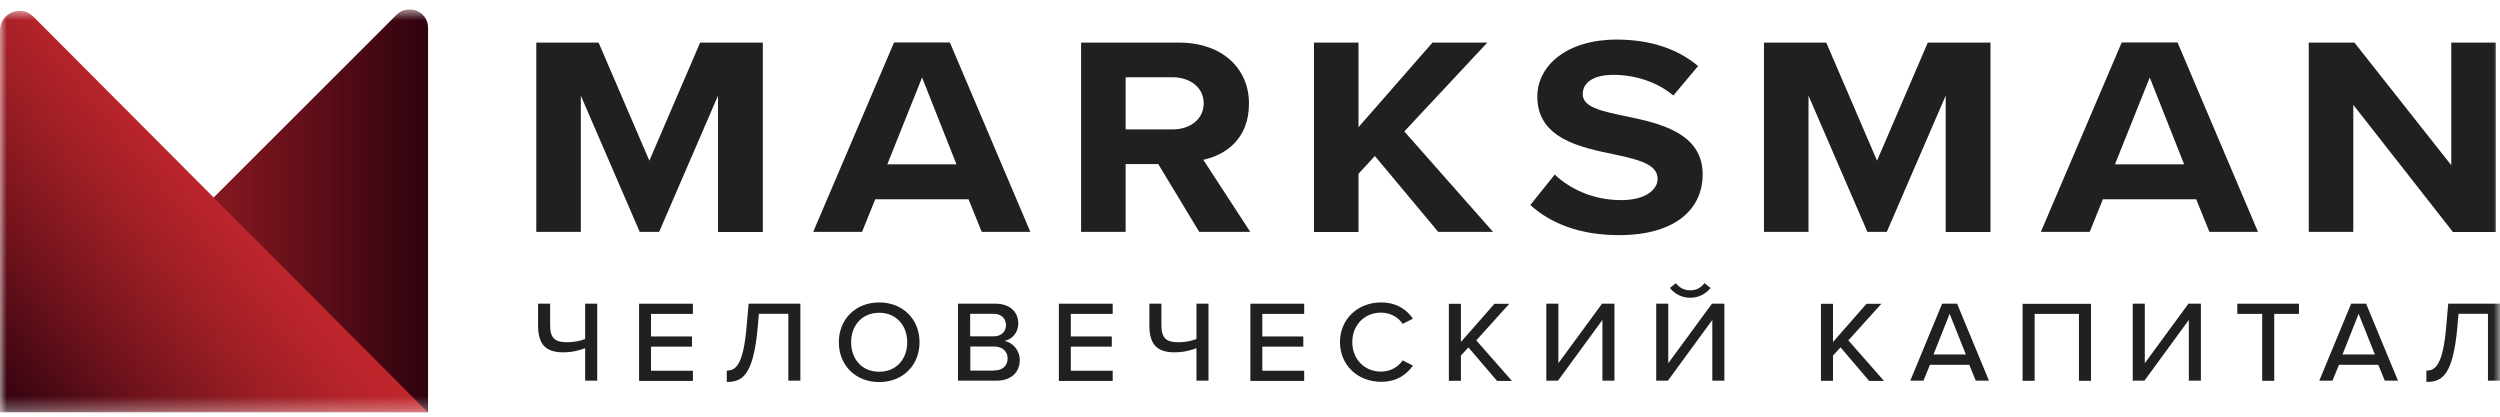 <svg width="186" height="31" viewBox="0 0 186 31" fill="none" xmlns="http://www.w3.org/2000/svg">
<g clip-path="url(#clip0_2040_872)">
<mask id="mask0_2040_872" style="mask-type:luminance" maskUnits="userSpaceOnUse" x="0" y="0" width="186" height="31">
<path d="M186 0.694H0V30.694H186V0.694Z" fill="white"/>
</mask>
<g mask="url(#mask0_2040_872)">
<path d="M0 30.573L29.505 1.098C30.374 0.235 31.847 0.844 31.847 2.063V30.676L0 30.563V30.573Z" fill="url(#paint0_linear_2040_872)"/>
<path d="M0 30.685V2.26C0 0.966 1.567 0.319 2.483 1.238L31.847 30.694H0V30.685Z" fill="url(#paint1_linear_2040_872)"/>
<path d="M42.185 25.463C42.695 25.463 43.176 25.369 43.535 25.22V22.595H44.432V28.323H43.535V25.904C43.167 26.044 42.62 26.213 41.911 26.213C40.608 26.213 40.032 25.641 40.032 24.198V22.595H40.929V24.198C40.929 25.135 41.269 25.463 42.185 25.463Z" fill="#221F1F"/>
<path d="M47.548 22.595H51.551V23.354H48.436V25.032H51.485V25.791H48.436V27.582H51.551V28.341H47.548V22.613V22.595Z" fill="#221F1F"/>
<path d="M55.545 24.329L55.696 22.595H59.548V28.323H58.651V23.345H56.461L56.376 24.338C56.046 28.032 55.177 28.416 54.072 28.416V27.573C54.752 27.573 55.3 27.132 55.545 24.32V24.329Z" fill="#221F1F"/>
<path d="M65.412 22.501C67.187 22.501 68.414 23.766 68.414 25.463C68.414 27.16 67.187 28.426 65.412 28.426C63.637 28.426 62.409 27.16 62.409 25.463C62.409 23.766 63.637 22.501 65.412 22.501ZM65.412 23.27C64.137 23.27 63.325 24.207 63.325 25.463C63.325 26.72 64.128 27.657 65.412 27.657C66.696 27.657 67.498 26.71 67.498 25.463C67.498 24.216 66.677 23.27 65.412 23.27Z" fill="#221F1F"/>
<path d="M71.284 22.595H74.079C75.146 22.595 75.76 23.223 75.76 24.057C75.76 24.779 75.269 25.257 74.721 25.369C75.354 25.463 75.873 26.082 75.873 26.776C75.873 27.676 75.25 28.323 74.145 28.323H71.275V22.595H71.284ZM73.919 25.023C74.513 25.023 74.844 24.666 74.844 24.188C74.844 23.71 74.513 23.345 73.919 23.345H72.181V25.023H73.919ZM73.966 27.563C74.589 27.563 74.967 27.216 74.967 26.663C74.967 26.185 74.627 25.782 73.966 25.782H72.191V27.573H73.966V27.563Z" fill="#221F1F"/>
<path d="M78.781 22.595H82.784V23.354H79.668V25.032H82.718V25.791H79.668V27.582H82.784V28.341H78.781V22.613V22.595Z" fill="#221F1F"/>
<path d="M87.665 25.463C88.175 25.463 88.657 25.369 89.016 25.22V22.595H89.912V28.323H89.016V25.904C88.647 26.044 88.1 26.213 87.392 26.213C86.089 26.213 85.513 25.641 85.513 24.198V22.595H86.41V24.198C86.41 25.135 86.749 25.463 87.665 25.463Z" fill="#221F1F"/>
<path d="M93.028 22.595H97.032V23.354H93.916V25.032H96.966V25.791H93.916V27.582H97.032V28.341H93.028V22.613V22.595Z" fill="#221F1F"/>
<path d="M99.694 25.463C99.694 23.701 101.054 22.501 102.753 22.501C103.924 22.501 104.66 23.044 105.123 23.71L104.358 24.095C104.047 23.616 103.452 23.26 102.744 23.26C101.535 23.26 100.61 24.169 100.61 25.454C100.61 26.738 101.535 27.648 102.744 27.648C103.452 27.648 104.037 27.291 104.358 26.813L105.123 27.198C104.651 27.863 103.924 28.407 102.753 28.407C101.054 28.407 99.694 27.207 99.694 25.445V25.463Z" fill="#221F1F"/>
<path d="M109.258 25.838L108.692 26.448V28.332H107.795V22.604H108.692V25.444L111.184 22.604H112.289L109.834 25.323L112.487 28.341H111.383L109.249 25.848L109.258 25.838Z" fill="#221F1F"/>
<path d="M115.943 22.595V27.02L119.191 22.595H120.116V28.323H119.219V23.804L115.915 28.323H115.046V22.595H115.943Z" fill="#221F1F"/>
<path d="M124.12 22.595V27.02L127.368 22.595H128.293V28.323H127.396V23.804L124.091 28.323H123.223V22.595H124.12ZM124.242 21.423L124.686 21.066C124.941 21.404 125.3 21.601 125.753 21.601C126.206 21.601 126.565 21.404 126.81 21.066L127.264 21.423C126.914 21.873 126.367 22.154 125.753 22.154C125.139 22.154 124.592 21.873 124.242 21.423Z" fill="#221F1F"/>
<path d="M136.941 25.838L136.375 26.448V28.332H135.478V22.604H136.375V25.444L138.867 22.604H139.972L137.517 25.323L140.17 28.341H139.066L136.941 25.848V25.838Z" fill="#221F1F"/>
<path d="M146.515 27.141H143.588L143.107 28.323H142.125L144.495 22.595H145.609L147.979 28.323H146.997L146.515 27.141ZM143.853 26.373H146.26L145.052 23.345L143.853 26.373Z" fill="#221F1F"/>
<path d="M154.682 23.354H151.378V28.332H150.481V22.604H155.57V28.332H154.673V23.354H154.682Z" fill="#221F1F"/>
<path d="M159.573 22.595V27.02L162.821 22.595H163.746V28.323H162.849V23.804L159.545 28.323H158.676V22.595H159.573Z" fill="#221F1F"/>
<path d="M168.306 23.354H166.456V22.595H171.044V23.354H169.203V28.332H168.306V23.354Z" fill="#221F1F"/>
<path d="M176.946 27.141H174.019L173.537 28.323H172.555L174.925 22.595H176.039L178.409 28.323H177.427L176.946 27.141ZM174.283 26.373H176.691L175.482 23.345L174.283 26.373Z" fill="#221F1F"/>
<path d="M181.997 24.329L182.148 22.595H186V28.323H185.103V23.345H182.913L182.828 24.338C182.497 28.032 181.629 28.416 180.524 28.416V27.573C181.204 27.573 181.751 27.132 181.997 24.32V24.329Z" fill="#221F1F"/>
<path d="M53.421 7.116L49.04 17.251H47.595L43.214 7.116V17.251H39.9V3.169H44.536L48.313 11.954L52.09 3.169H56.754V17.26H53.421V7.116Z" fill="#221F1F"/>
<path d="M72.068 14.823H65.119L64.137 17.251H60.502L66.516 3.16H70.671L76.657 17.251H73.04L72.058 14.823H72.068ZM66.006 12.226H71.162L68.603 5.766L66.016 12.226H66.006Z" fill="#221F1F"/>
<path d="M86.174 12.207H83.747V17.251H80.433V3.169H87.703C90.942 3.169 92.924 5.091 92.924 7.707C92.924 10.323 91.197 11.532 89.525 11.888L93.019 17.251H89.223L86.174 12.207ZM87.222 5.748H83.747V9.629H87.222C88.553 9.629 89.554 8.869 89.554 7.688C89.554 6.507 88.553 5.748 87.222 5.748Z" fill="#221F1F"/>
<path d="M102.281 11.616L101.073 12.929V17.26H97.758V3.169H101.073V9.46L106.577 3.169H110.656L104.481 9.779L111.081 17.251H107.002L102.291 11.607L102.281 11.616Z" fill="#221F1F"/>
<path d="M115.669 12.985C116.764 14.016 118.464 14.888 120.617 14.888C122.439 14.888 123.326 14.11 123.326 13.304C123.326 12.244 121.976 11.888 120.182 11.504C117.643 10.979 114.376 10.341 114.376 7.191C114.376 4.847 116.613 2.944 120.277 2.944C122.75 2.944 124.799 3.619 126.338 4.913L124.497 7.107C123.241 6.047 121.561 5.569 120.041 5.569C118.521 5.569 117.756 6.16 117.756 7.004C117.756 7.951 119.059 8.251 120.853 8.626C123.421 9.151 126.678 9.854 126.678 12.976C126.678 15.554 124.648 17.494 120.456 17.494C117.473 17.494 115.329 16.585 113.856 15.254L115.679 12.976L115.669 12.985Z" fill="#221F1F"/>
<path d="M144.759 7.116L140.378 17.251H138.933L134.553 7.116V17.251H131.239V3.169H135.874L139.651 11.954L143.428 3.169H148.092V17.26H144.759V7.116Z" fill="#221F1F"/>
<path d="M163.406 14.823H156.457L155.475 17.251H151.84L157.855 3.16H162.009L167.995 17.251H164.379L163.397 14.823H163.406ZM157.345 12.226H162.5L159.941 5.766L157.354 12.226H157.345Z" fill="#221F1F"/>
<path d="M175.086 7.791V17.251H171.771V3.169H175.17L182.374 12.291V3.169H185.688V17.26H182.497L175.086 7.801V7.791Z" fill="#221F1F"/>
</g>
</g>
<defs>
<linearGradient id="paint0_linear_2040_872" x1="0" y1="15.694" x2="31.847" y2="15.694" gradientUnits="userSpaceOnUse">
<stop stop-color="#C1272D"/>
<stop offset="0.13" stop-color="#B7242A"/>
<stop offset="0.35" stop-color="#9C1E25"/>
<stop offset="0.63" stop-color="#71131C"/>
<stop offset="0.96" stop-color="#350410"/>
<stop offset="1" stop-color="#2E030F"/>
</linearGradient>
<linearGradient id="paint1_linear_2040_872" x1="18.26" y1="14.232" x2="-0.675" y2="29.87" gradientUnits="userSpaceOnUse">
<stop stop-color="#C1272D"/>
<stop offset="0.13" stop-color="#B7242A"/>
<stop offset="0.35" stop-color="#9C1E25"/>
<stop offset="0.63" stop-color="#71131C"/>
<stop offset="0.96" stop-color="#350410"/>
<stop offset="1" stop-color="#2E030F"/>
</linearGradient>
<clipPath id="clip0_2040_872">
<rect width="186" height="30" fill="white" transform="translate(0 0.694)"/>
</clipPath>
</defs>
</svg>

